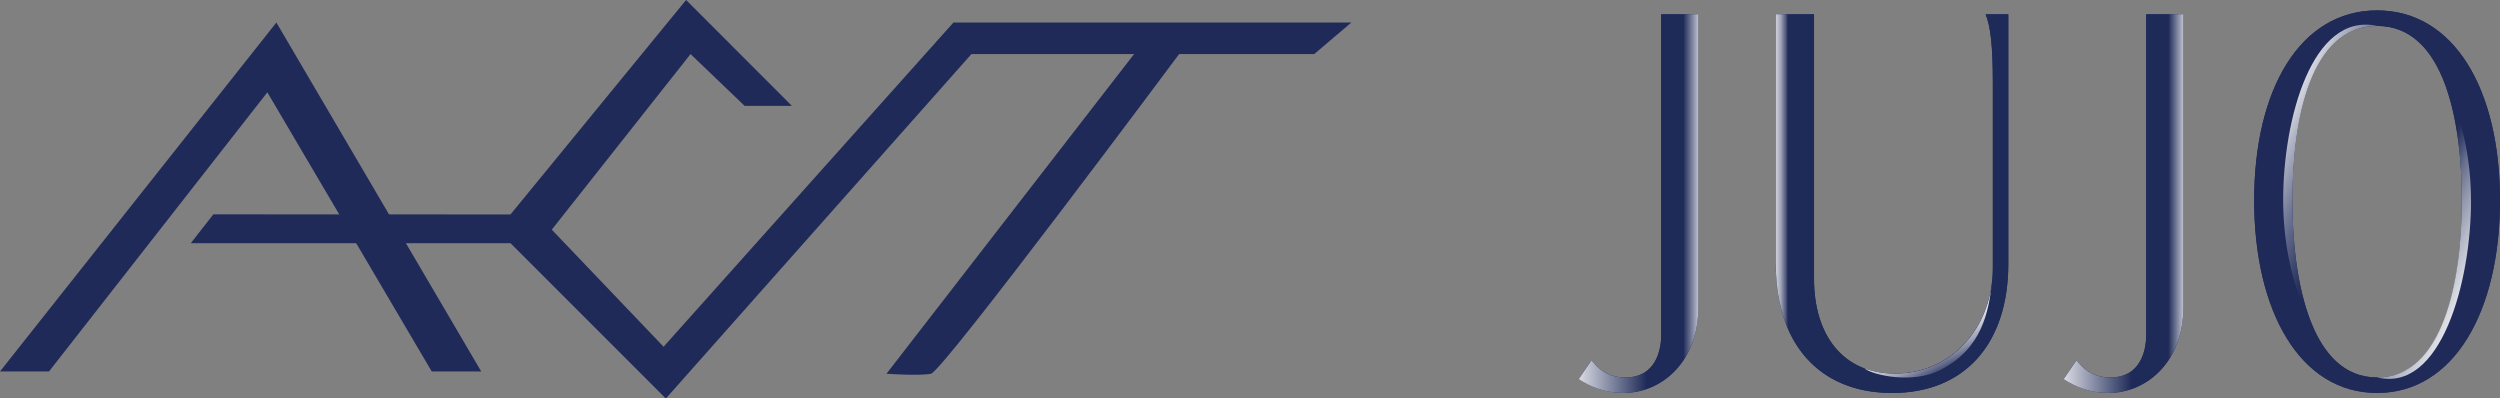 <?xml version="1.0" encoding="UTF-8"?><svg id="_レイヤー_1" xmlns="http://www.w3.org/2000/svg" xmlns:xlink="http://www.w3.org/1999/xlink" viewBox="0 0 454.17 72.39"><rect x="0" y="0" width="454.17" height="72.39" fill="#808080" stroke="none"/><defs><style>.cls-1{fill:url(#_名称未設定グラデーション_435-2);}.cls-1,.cls-2,.cls-3,.cls-4,.cls-5,.cls-6,.cls-7,.cls-8,.cls-9,.cls-10{stroke-width:0px;}.cls-2{fill:#1f2a58;}.cls-3{fill:url(#_名称未設定グラデーション_447);}.cls-4{fill:url(#_名称未設定グラデーション_434-2);}.cls-5{fill:url(#_名称未設定グラデーション_385);}.cls-6{fill:url(#_名称未設定グラデーション_435);}.cls-7{fill:url(#_名称未設定グラデーション_444);}.cls-8{fill:#1e2a58;}.cls-9{fill:url(#_名称未設定グラデーション_386);}.cls-10{fill:url(#_名称未設定グラデーション_434);}</style><linearGradient id="_名称未設定グラデーション_385" x1="405.31" y1="22.08" x2="430.25" y2="33.65" gradientUnits="userSpaceOnUse"><stop offset=".22" stop-color="#fff"/><stop offset=".42" stop-color="#b1b4c4"/><stop offset=".6" stop-color="#727996"/><stop offset=".75" stop-color="#454e74"/><stop offset=".86" stop-color="#29335f"/><stop offset=".93" stop-color="#1f2a58"/></linearGradient><linearGradient id="_名称未設定グラデーション_386" x1="429.42" y1="37.91" x2="470.86" y2="57.38" gradientUnits="userSpaceOnUse"><stop offset=".2" stop-color="#1f2a58"/><stop offset=".22" stop-color="#2f3963"/><stop offset=".28" stop-color="#656d8c"/><stop offset=".35" stop-color="#9499af"/><stop offset=".42" stop-color="#babecc"/><stop offset=".48" stop-color="#d8dae2"/><stop offset=".54" stop-color="#edeef2"/><stop offset=".61" stop-color="#fafafb"/><stop offset=".66" stop-color="#fff"/></linearGradient><linearGradient id="_名称未設定グラデーション_434" x1="282.58" y1="68.42" x2="302.8" y2="68.42" gradientUnits="userSpaceOnUse"><stop offset=".07" stop-color="#fff"/><stop offset=".25" stop-color="#cdcfda"/><stop offset=".66" stop-color="#515a7d"/><stop offset=".82" stop-color="#1f2a58"/></linearGradient><linearGradient id="_名称未設定グラデーション_435" x1="309.95" y1="34.28" x2="304.9" y2="34.28" gradientUnits="userSpaceOnUse"><stop offset=".07" stop-color="#fff"/><stop offset=".4" stop-color="#9b9fb4"/><stop offset=".82" stop-color="#1f2a58"/></linearGradient><linearGradient id="_名称未設定グラデーション_434-2" x1="370.69" y1="68.42" x2="390.91" y2="68.42" xlink:href="#_名称未設定グラデーション_434"/><linearGradient id="_名称未設定グラデーション_435-2" x1="398.06" y1="34.28" x2="393.01" y2="34.28" xlink:href="#_名称未設定グラデーション_435"/><linearGradient id="_名称未設定グラデーション_444" x1="344.41" y1="47.44" x2="354.6" y2="68.21" gradientUnits="userSpaceOnUse"><stop offset=".23" stop-color="#fff"/><stop offset=".44" stop-color="#fcfcfd"/><stop offset=".54" stop-color="#f5f5f7"/><stop offset=".62" stop-color="#e8e9ed"/><stop offset=".69" stop-color="#d5d7e0"/><stop offset=".75" stop-color="#bdc0ce"/><stop offset=".81" stop-color="#9fa4b7"/><stop offset=".86" stop-color="#7c829d"/><stop offset=".91" stop-color="#535b7e"/><stop offset=".95" stop-color="#26305d"/><stop offset=".95" stop-color="#1f2a58"/></linearGradient><linearGradient id="_名称未設定グラデーション_447" x1="318.3" y1="31.52" x2="326.1" y2="31.52" gradientUnits="userSpaceOnUse"><stop offset="0" stop-color="#fff"/><stop offset=".24" stop-color="#fcfcfd"/><stop offset=".36" stop-color="#f5f5f7"/><stop offset=".46" stop-color="#e8e9ed"/><stop offset=".53" stop-color="#d5d7e0"/><stop offset=".6" stop-color="#bdc0ce"/><stop offset=".67" stop-color="#9fa4b7"/><stop offset=".72" stop-color="#7c829d"/><stop offset=".78" stop-color="#535b7e"/><stop offset=".83" stop-color="#26305d"/><stop offset=".84" stop-color="#1f2a58"/></linearGradient></defs><polygon class="cls-2" points="0 67.48 8.9 67.48 48.57 16.77 78.43 67.48 87.42 67.48 50.21 4.09 0 67.48"/><path class="cls-2" d="M38.75,38.95l-4.09,5.23h58.08l28.22,28.22,55.52-62.58h29.55l-44.99,58.08s5.93.41,8.08,0c2.15-.41,45.09-58.08,45.09-58.08h24.54l6.75-5.73h-72.29l-52.66,58.9-20.31-21.27,25.21-31.9,9.82,9.41h8.59L124.64,0l-31.9,38.96-53.99-.02Z"/><path class="cls-8" d="M308.53,56c0,9.25-6.23,15.39-13.68,15.39-3.12,0-5.93-1.11-8.05-2.52l2.31-3.42c1.81,2.31,3.82,3.12,6.13,3.12,5.73,0,6.54-5.23,6.54-7.64V2.6h6.74v53.4Z"/><path class="cls-8" d="M322.61,47.96V2.6h6.94v48.07c0,10.06,5.13,17.2,14.68,17.2,10.36,0,17.8-8.45,17.8-19.21V15.27c0-7.04-.4-10.36-1.31-12.67h4.12v45.36c0,14.28-7.74,23.43-21.12,23.43s-21.12-9.15-21.12-23.43Z"/><path class="cls-8" d="M396.64,56c0,9.25-6.23,15.39-13.68,15.39-3.12,0-5.93-1.11-8.05-2.52l2.31-3.42c1.81,2.31,3.82,3.12,6.13,3.12,5.73,0,6.54-5.23,6.54-7.64V2.6h6.74v53.4Z"/><path class="cls-8" d="M431.84,71.39c-13.98,0-22.33-14.79-22.33-35S417.86,1.89,431.84,1.89s22.33,14.38,22.33,34.5-8.35,35-22.33,35ZM431.84,4.71c-12.17,0-15.39,17.1-15.39,31.58s3.22,32.28,15.39,32.28,15.39-17.4,15.39-32.18-3.22-31.68-15.39-31.68Z"/><path class="cls-2" d="M431.84,1.89c-13.98,0-22.33,14.38-22.33,34.5s8.35,34.99,22.33,34.99,22.33-14.78,22.33-34.99S445.82,1.89,431.84,1.89ZM431.84,68.57c-5.88,0-9.66-4.15-12.01-10.08-3.39-6.16-5.05-14.26-5.05-22.2,0-14.48,5.18-34.17,17.07-31.58,6.14,0,10.01,4.41,12.32,10.62,3.12,5.93,4.74,13.57,4.74,21.06,0,14.79-5.42,34.98-17.07,32.18Z"/><path class="cls-5" d="M416.45,36.29c0,7.48.86,15.86,3.38,22.2-3.39-6.16-5.05-14.26-5.05-22.2,0-14.48,5.18-34.17,17.07-31.58-12.17,0-15.39,17.1-15.39,31.58Z"/><path class="cls-9" d="M448.91,36.39c0,14.79-5.42,34.98-17.07,32.18,11.97,0,15.39-17.39,15.39-32.18,0-7.12-.79-14.96-3.07-21.06,3.12,5.93,4.74,13.57,4.74,21.06Z"/><path class="cls-8" d="M301.79,2.59v58.34c0,1.44-.29,3.87-1.73,5.6v3.78c2.11-.92,3.96-2.39,5.39-4.34V2.59h-3.67Z"/><path class="cls-10" d="M300.07,66.53v3.78c-1.62.71-3.38,1.08-5.22,1.08-3.12,0-5.94-1.1-8.05-2.51l2.32-3.42c1.8,2.32,3.82,3.12,6.13,3.12s3.84-.86,4.81-2.04Z"/><path class="cls-6" d="M308.53,2.59v53.41c0,3.98-1.15,7.39-3.07,9.97V2.59h3.07Z"/><path class="cls-8" d="M389.9,2.59v58.34c0,1.44-.29,3.87-1.73,5.6v3.78c2.11-.92,3.96-2.39,5.39-4.34V2.59h-3.67Z"/><path class="cls-4" d="M388.18,66.53v3.78c-1.62.71-3.38,1.08-5.22,1.08-3.12,0-5.94-1.1-8.05-2.51l2.32-3.42c1.8,2.32,3.82,3.12,6.13,3.12s3.84-.86,4.81-2.04Z"/><path class="cls-1" d="M396.64,2.59v53.41c0,3.98-1.15,7.39-3.07,9.97V2.59h3.07Z"/><path class="cls-8" d="M360.73,2.59c.91,2.31,1.31,5.63,1.31,12.67v33.39c0,10.77-7.45,19.22-17.81,19.22-9.56,0-14.68-7.15-14.68-17.21V2.59h-4.41v57.85c3.29,6.9,9.7,10.95,18.59,10.95,13.38,0,21.12-9.15,21.12-23.44V2.59h-4.12Z"/><path class="cls-7" d="M338.7,66.92c1.64.62,3.49.95,5.54.95,9.33,0,16.29-6.85,17.59-16.07-.62,4.65-1.61,11.55-9.49,15.5-4.75,2.37-11.83.99-13.63-.37Z"/><path class="cls-3" d="M325.14,2.59v57.85c-1.67-3.48-2.53-7.7-2.53-12.49V2.59h2.53Z"/></svg>